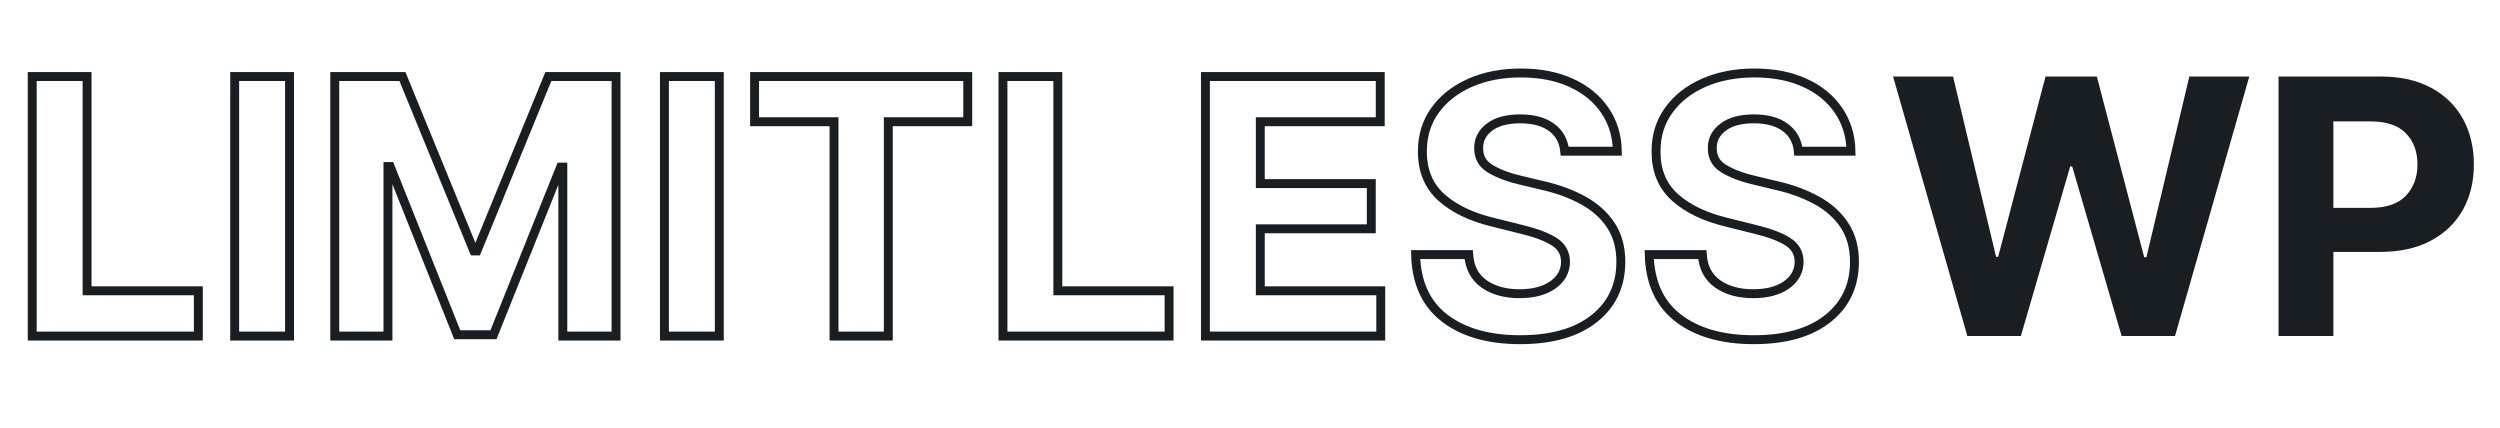 <?xml version="1.0" encoding="UTF-8"?> <svg xmlns="http://www.w3.org/2000/svg" xmlns:xlink="http://www.w3.org/1999/xlink" width="397" zoomAndPan="magnify" viewBox="0 0 297.75 51" height="68" preserveAspectRatio="xMidYMid meet" version="1.0"><defs><g></g></defs><path stroke-linecap="butt" transform="matrix(0.75, 0, 0, 0.75, 0, -4.229)" fill="none" stroke-linejoin="miter" d="M 5.115 59.003 L 5.115 17.789 L 13.828 17.789 L 13.828 51.82 L 31.495 51.82 L 31.495 59.003 Z M 45.979 17.789 L 45.979 59.003 L 37.266 59.003 L 37.266 17.789 Z M 53.161 17.789 L 63.906 17.789 L 75.25 45.487 L 75.734 45.487 L 87.078 17.789 L 97.828 17.789 L 97.828 59.003 L 89.375 59.003 L 89.375 32.18 L 89.026 32.18 L 78.365 58.794 L 72.609 58.794 L 61.958 32.081 L 61.609 32.081 L 61.609 59.003 L 53.161 59.003 Z M 114.224 17.789 L 114.224 59.003 L 105.51 59.003 L 105.51 17.789 Z M 119.828 24.971 L 119.828 17.789 L 153.677 17.789 L 153.677 24.971 L 141.063 24.971 L 141.063 59.003 L 132.443 59.003 L 132.443 24.971 Z M 159.271 59.003 L 159.271 17.789 L 167.984 17.789 L 167.984 51.82 L 185.651 51.82 L 185.651 59.003 Z M 191.422 59.003 L 191.422 17.789 L 219.182 17.789 L 219.182 24.971 L 200.135 24.971 L 200.135 34.794 L 217.76 34.794 L 217.76 41.971 L 200.135 41.971 L 200.135 51.82 L 219.266 51.82 L 219.266 59.003 Z M 248.479 29.648 C 248.313 28.023 247.62 26.763 246.391 25.872 C 245.167 24.966 243.516 24.513 241.438 24.513 C 239.307 24.513 237.672 24.951 236.526 25.831 C 235.385 26.695 234.813 27.794 234.813 29.122 C 234.786 30.596 235.417 31.711 236.708 32.466 C 238.01 33.227 239.552 33.81 241.344 34.227 L 245.036 35.112 C 247.422 35.654 249.547 36.44 251.401 37.461 C 253.26 38.477 254.724 39.784 255.786 41.388 C 256.854 42.987 257.391 44.93 257.391 47.227 C 257.38 50.997 255.969 54.003 253.156 56.232 C 250.344 58.466 246.422 59.581 241.396 59.581 C 236.391 59.581 232.396 58.44 229.417 56.164 C 226.448 53.888 224.906 50.518 224.797 46.065 L 233.224 46.065 C 233.37 48.133 234.188 49.685 235.672 50.727 C 237.156 51.763 239.031 52.279 241.302 52.279 C 243.516 52.279 245.281 51.81 246.599 50.878 C 247.917 49.94 248.589 48.716 248.604 47.216 C 248.589 45.815 247.974 44.737 246.766 43.992 C 245.557 43.237 243.833 42.591 241.594 42.055 L 237.109 40.935 C 233.63 40.102 230.891 38.784 228.88 36.977 C 226.87 35.159 225.87 32.737 225.875 29.701 C 225.87 27.211 226.536 25.029 227.88 23.159 C 229.229 21.289 231.083 19.831 233.443 18.789 C 235.802 17.747 238.49 17.227 241.495 17.227 C 244.557 17.227 247.229 17.747 249.516 18.799 C 251.802 19.841 253.583 21.299 254.859 23.174 C 256.13 25.034 256.792 27.195 256.833 29.648 Z M 285.578 29.648 C 285.417 28.023 284.719 26.763 283.49 25.872 C 282.266 24.966 280.615 24.513 278.542 24.513 C 276.411 24.513 274.771 24.951 273.63 25.831 C 272.484 26.695 271.911 27.794 271.911 29.122 C 271.885 30.596 272.516 31.711 273.807 32.466 C 275.109 33.227 276.651 33.81 278.443 34.227 L 282.135 35.112 C 284.526 35.654 286.646 36.44 288.5 37.461 C 290.359 38.477 291.823 39.784 292.885 41.388 C 293.953 42.987 294.49 44.93 294.49 47.227 C 294.479 50.997 293.068 54.003 290.255 56.232 C 287.443 58.466 283.526 59.581 278.5 59.581 C 273.49 59.581 269.495 58.44 266.521 56.164 C 263.547 53.888 262.01 50.518 261.896 46.065 L 270.323 46.065 C 270.469 48.133 271.286 49.685 272.771 50.727 C 274.255 51.763 276.13 52.279 278.401 52.279 C 280.615 52.279 282.38 51.81 283.698 50.878 C 285.016 49.94 285.688 48.716 285.703 47.216 C 285.688 45.815 285.073 44.737 283.865 43.992 C 282.656 43.237 280.932 42.591 278.693 42.055 L 274.208 40.935 C 270.734 40.102 267.99 38.784 265.979 36.977 C 263.969 35.159 262.969 32.737 262.979 29.701 C 262.969 27.211 263.635 25.029 264.984 23.159 C 266.328 21.289 268.182 19.831 270.542 18.789 C 272.906 17.747 275.589 17.227 278.594 17.227 C 281.656 17.227 284.328 17.747 286.62 18.799 C 288.906 19.841 290.682 21.299 291.958 23.174 C 293.229 25.034 293.891 27.195 293.938 29.648 Z M 285.578 29.648 " stroke="#191e23" stroke-width="1.417" stroke-opacity="1" stroke-miterlimit="4"></path><g fill="#191e23" fill-opacity="1"><g transform="translate(224.67, 40.021)"><g><path d="M 9.641 0 L 0.797 -30.906 L 7.938 -30.906 L 13.062 -9.438 L 13.312 -9.438 L 18.953 -30.906 L 25.062 -30.906 L 30.703 -9.391 L 30.969 -9.391 L 36.078 -30.906 L 43.219 -30.906 L 34.375 0 L 28.016 0 L 22.125 -20.203 L 21.891 -20.203 L 16.016 0 Z M 9.641 0 "></path></g></g></g><g fill="#191e23" fill-opacity="1"><g transform="translate(268.686, 40.021)"><g><path d="M 2.688 0 L 2.688 -30.906 L 14.875 -30.906 C 17.219 -30.906 19.211 -30.457 20.859 -29.562 C 22.516 -28.676 23.773 -27.445 24.641 -25.875 C 25.516 -24.301 25.953 -22.488 25.953 -20.438 C 25.953 -18.383 25.508 -16.57 24.625 -15 C 23.738 -13.438 22.457 -12.211 20.781 -11.328 C 19.113 -10.453 17.094 -10.016 14.719 -10.016 L 9.219 -10.016 L 9.219 0 Z M 9.219 -15.266 L 13.656 -15.266 C 15.531 -15.266 16.926 -15.742 17.844 -16.703 C 18.77 -17.66 19.234 -18.906 19.234 -20.438 C 19.234 -21.977 18.77 -23.219 17.844 -24.156 C 16.926 -25.094 15.52 -25.562 13.625 -25.562 L 9.219 -25.562 Z M 9.219 -15.266 "></path></g></g></g></svg> 